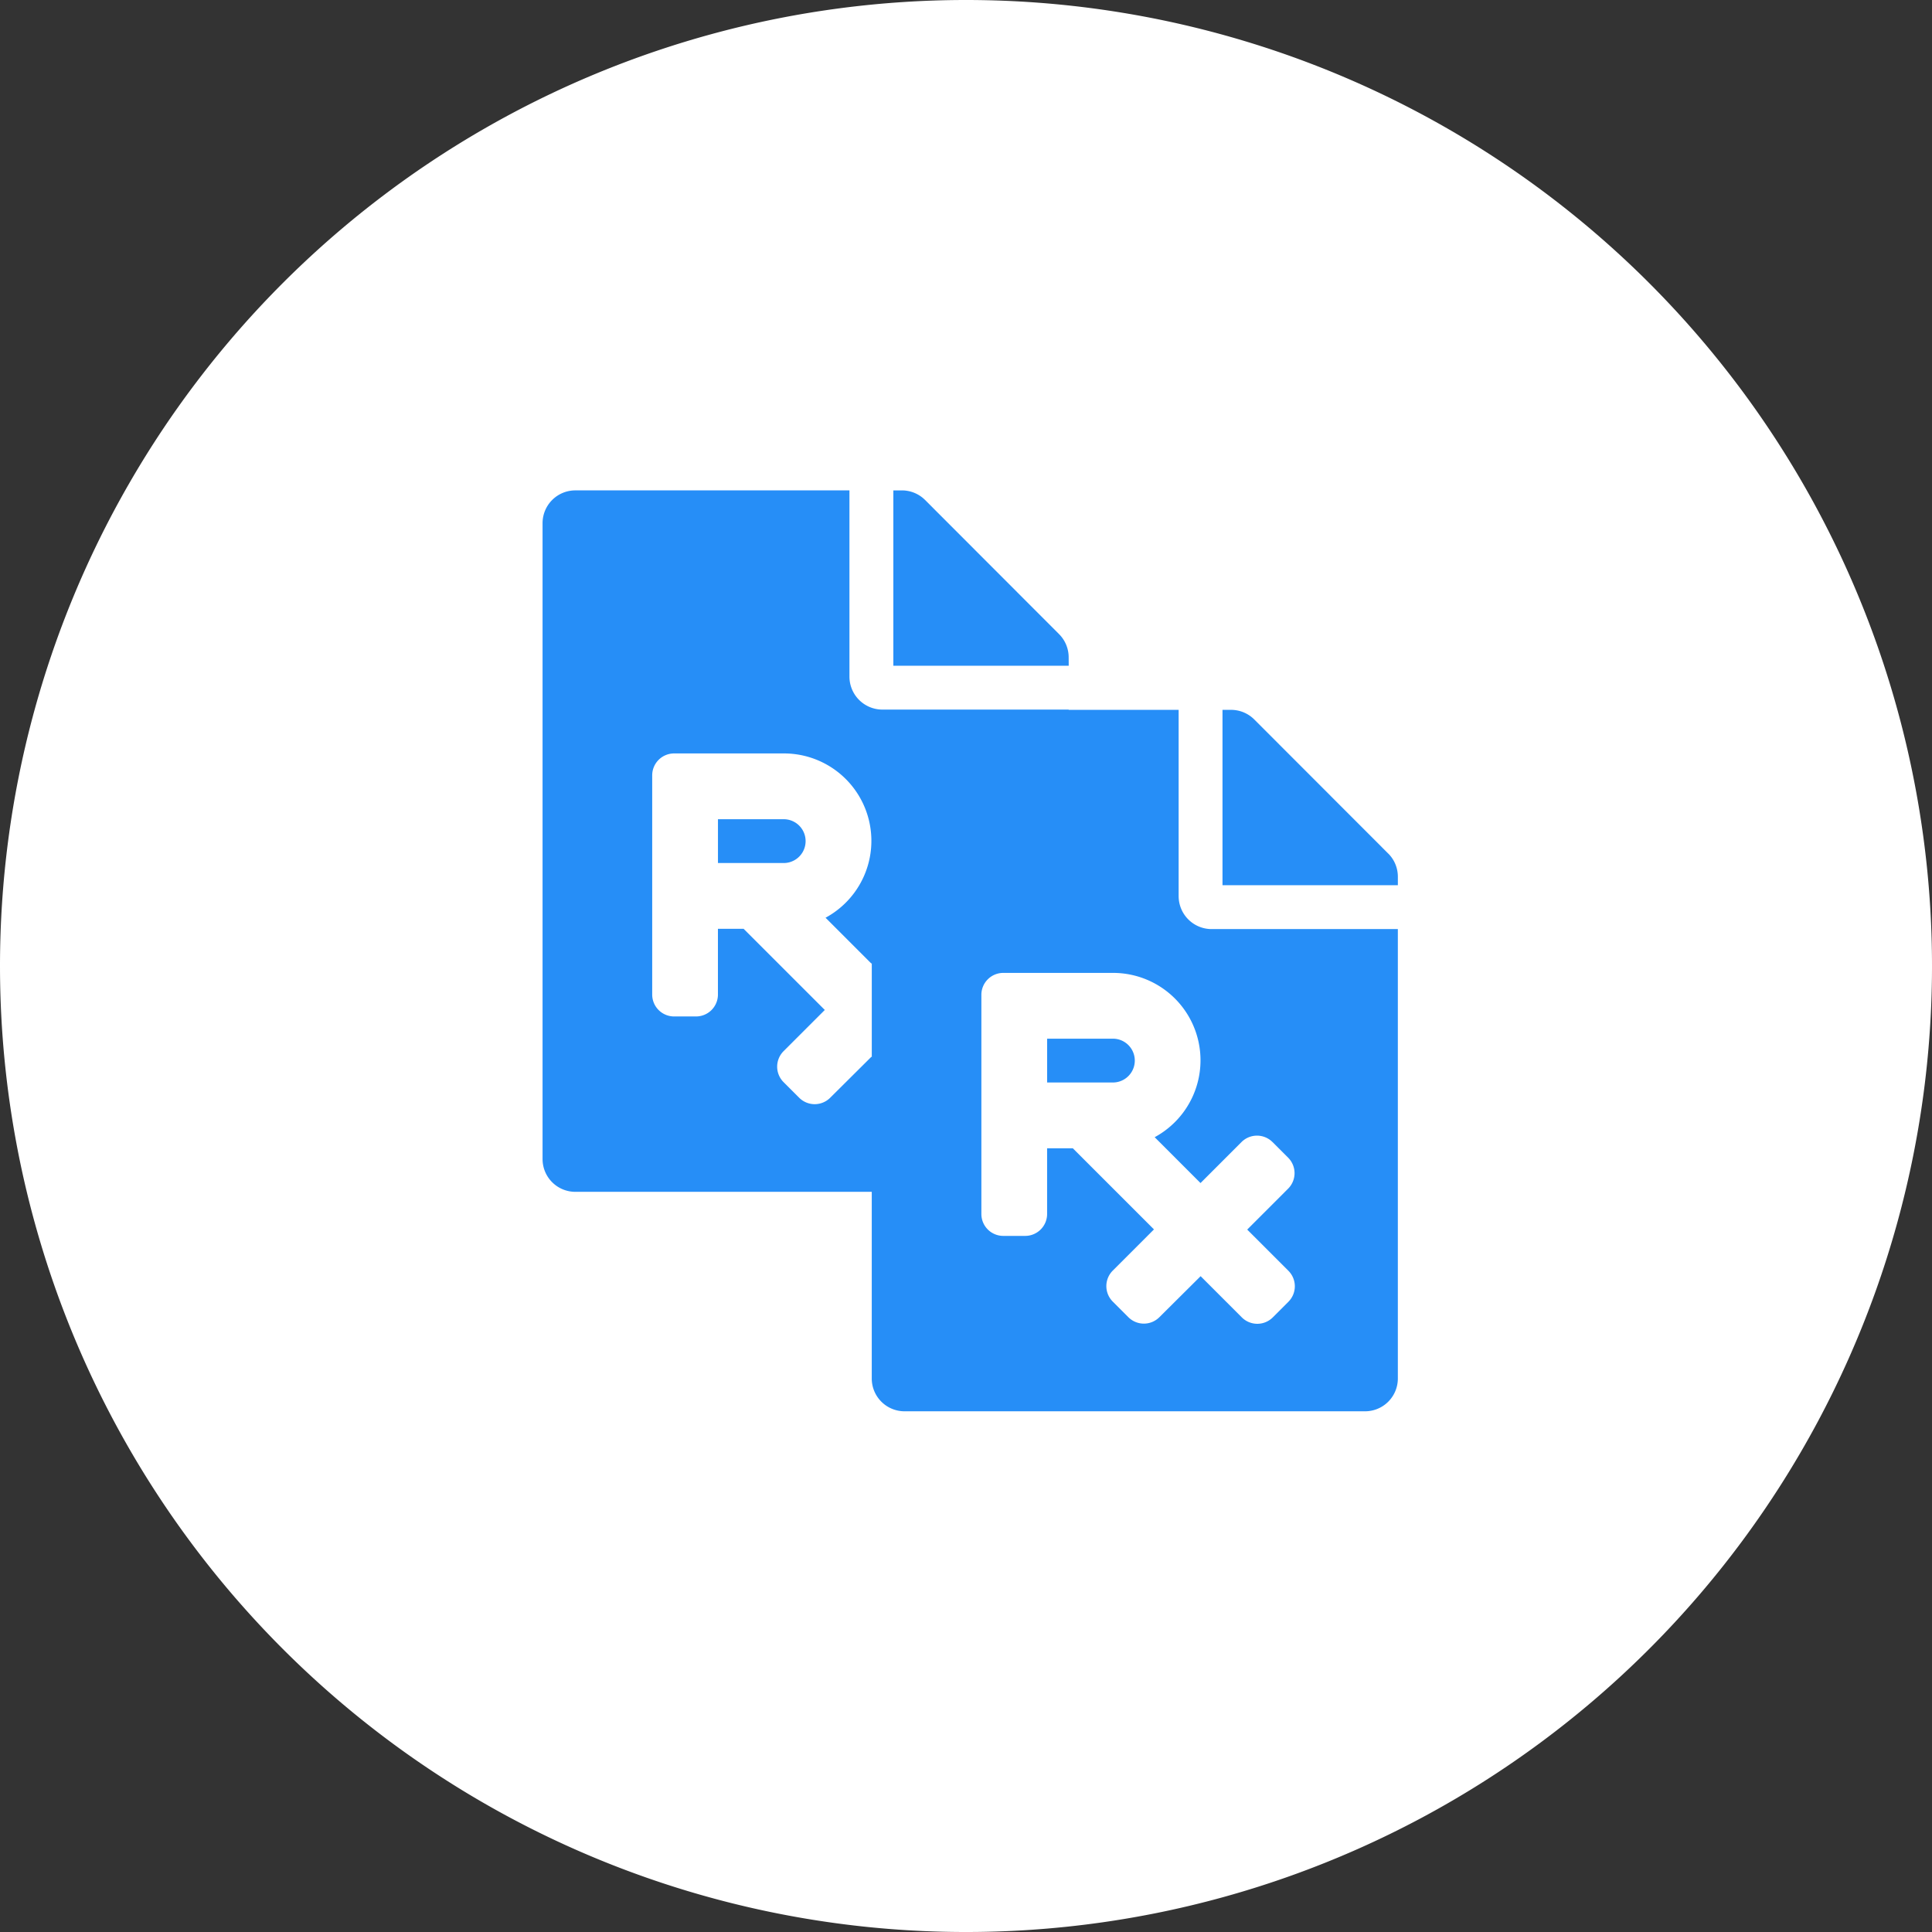<svg xmlns="http://www.w3.org/2000/svg" width="185.169" height="185.17" viewBox="0 0 185.169 185.17">
  <rect x="0" y="0" width="185.169" height="185.17" fill="#333333" stroke="none"/>
  <g id="Grupo_2117" data-name="Grupo 2117" transform="translate(-403 -2809)">
    <g id="Grupo_2098" data-name="Grupo 2098" transform="translate(-767.695 842)">
      <g id="icono_trazabilidad" data-name="icono trazabilidad" transform="translate(1170.695 1967)">
        <path id="fondo_icono" data-name="fondo icono" d="M92.585,0A92.585,92.585,0,1,1,0,92.585,92.585,92.585,0,0,1,92.585,0Z" fill="#fff" opacity="0.998"/>
      </g>
    </g>
    <g id="Grupo_2102" data-name="Grupo 2102" transform="translate(11.344 -68)">
      <path id="Trazado_700" data-name="Trazado 700" d="M156.162,100.661a3.143,3.143,0,0,0-.909-2.219L142.4,85.573a3.151,3.151,0,0,0-2.241-.918h-.8v16.807h16.808Z" transform="translate(337.918 2839.346)" fill="#268ef7"/>
      <path id="Trazado_701" data-name="Trazado 701" d="M123.809,125.624h-6.3v4.2h6.3a2.1,2.1,0,1,0,0-4.2" transform="translate(342.959 2829.892)" fill="#268ef7"/>
      <path id="Trazado_702" data-name="Trazado 702" d="M196.268,125.785l-12.856-12.869a3.151,3.151,0,0,0-2.241-.918h-.8v16.807h16.807V128a3.139,3.139,0,0,0-.909-2.219" transform="translate(328.453 2833.036)" fill="#268ef7"/>
      <path id="Trazado_703" data-name="Trazado 703" d="M156.62,123.546V105.688H146.079v-.025H128.222a3.16,3.16,0,0,1-3.152-3.15V84.654H98.809a3.143,3.143,0,0,0-3.152,3.134v60.945a3.142,3.142,0,0,0,3.136,3.15h28.415v17.884a3.143,3.143,0,0,0,3.135,3.15h44.136a3.143,3.143,0,0,0,3.151-3.135V126.7H159.773a3.161,3.161,0,0,1-3.152-3.151m-29.444,15.386-3.953,3.931a2.1,2.1,0,0,1-2.971,0l-1.495-1.494a2.1,2.1,0,0,1,0-2.972l3.949-3.948-7.78-7.778h-2.462v6.3a2.1,2.1,0,0,1-2.1,2.1h-2.1a2.1,2.1,0,0,1-2.1-2.1V111.966a2.1,2.1,0,0,1,2.1-2.1h10.505a8.377,8.377,0,0,1,4.009,15.746l4.394,4.395.037-.038v9Zm38.438,8.174.005.005v0l1.494,1.494a2.1,2.1,0,0,1,0,2.971l-3.921,3.922,3.947,3.948a2.1,2.1,0,0,1,0,2.972l-1.494,1.494a2.1,2.1,0,0,1-2.971,0l-3.948-3.948-3.953,3.931a2.1,2.1,0,0,1-2.972,0l-1.494-1.494a2.1,2.1,0,0,1,0-2.972l3.948-3.948-7.78-7.778h-2.462v6.3a2.1,2.1,0,0,1-2.1,2.1h-2.1a2.1,2.1,0,0,1-2.1-2.1V133a2.1,2.1,0,0,1,2.1-2.1h10.5a8.377,8.377,0,0,1,4.009,15.746l4.394,4.395,3.922-3.922a2.1,2.1,0,0,1,2.971-.012" transform="translate(348 2839.346)" fill="#268ef7"/>
      <path id="Trazado_704" data-name="Trazado 704" d="M164.824,152.967h-6.3v4.2h6.3a2.1,2.1,0,1,0,0-4.2" transform="translate(333.494 2823.583)" fill="#268ef7"/>
    </g>
  </g>
</svg>
